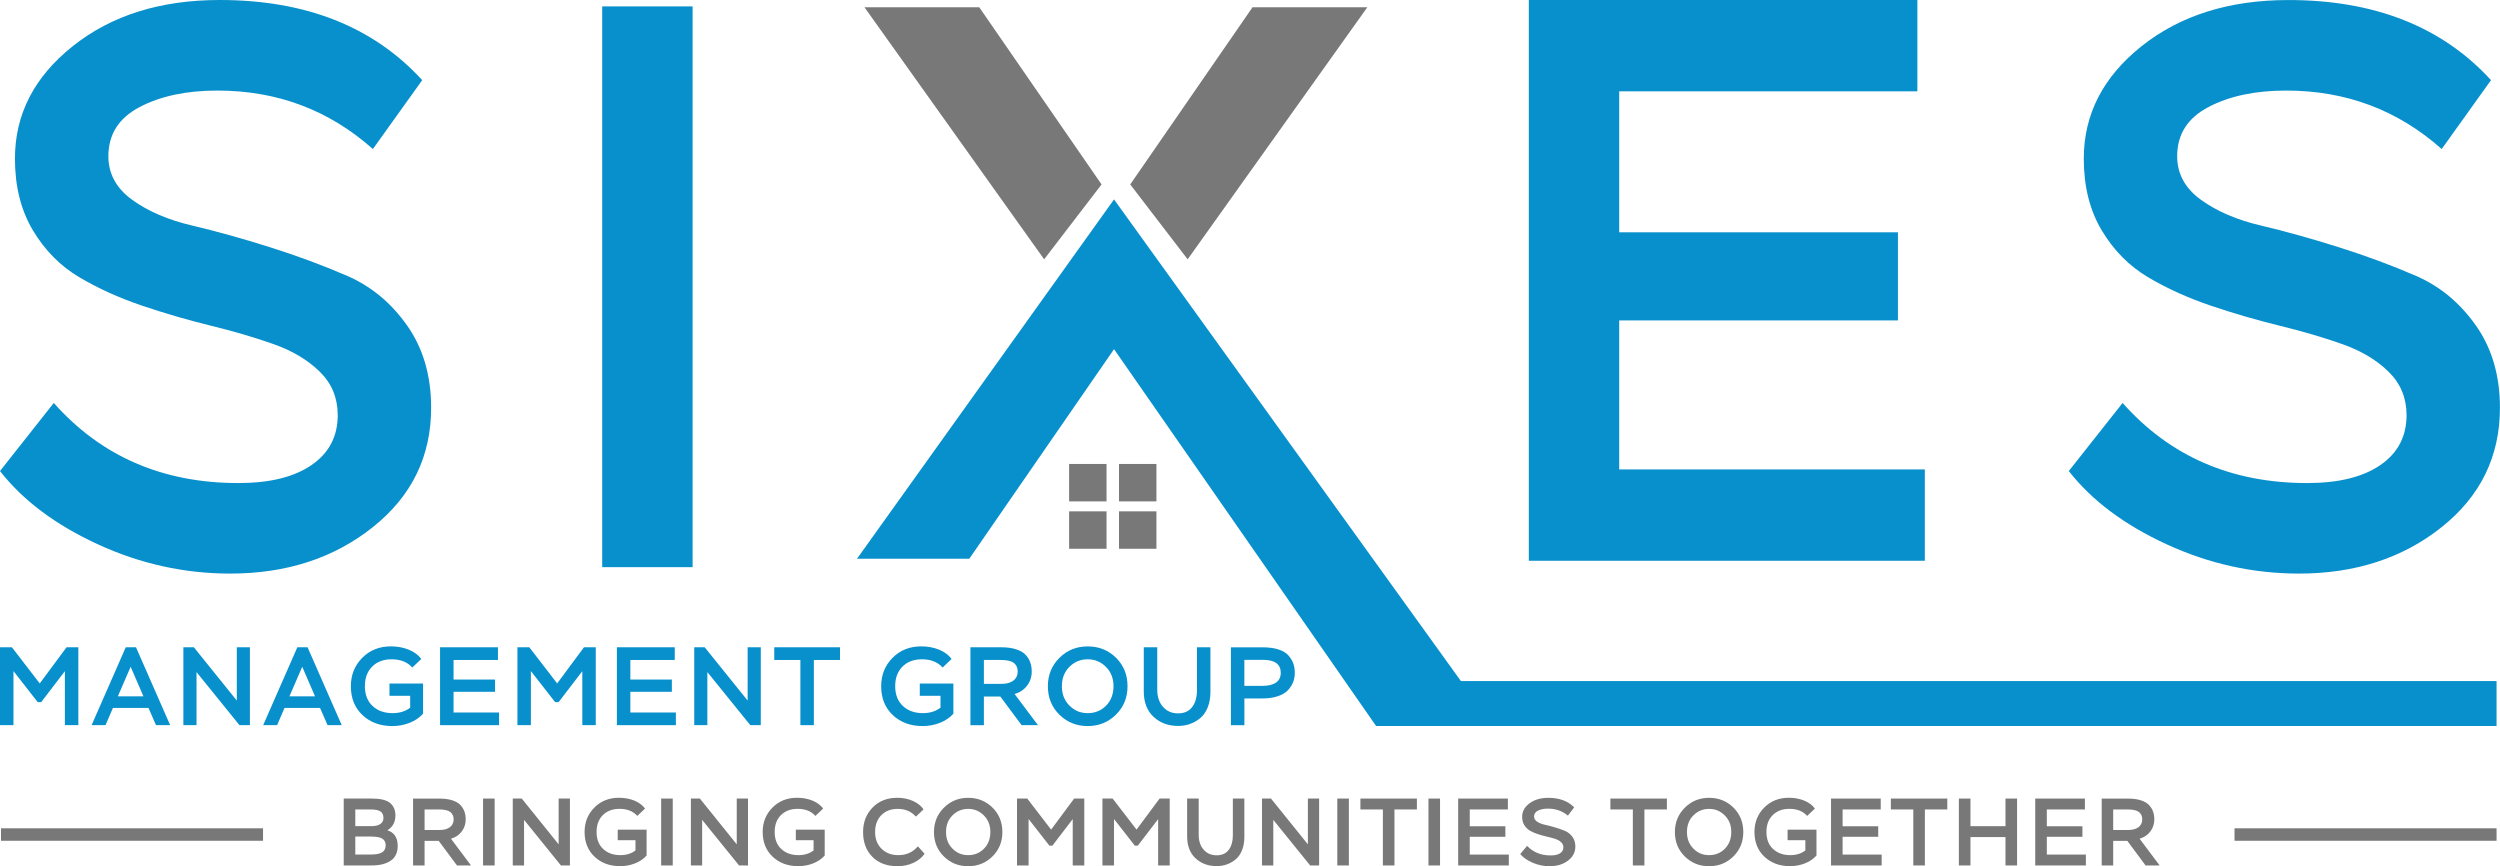 <?xml version="1.0" encoding="UTF-8"?>
<svg id="Layer_2" data-name="Layer 2" xmlns="http://www.w3.org/2000/svg" viewBox="0 0 777.65 269.45">
  <defs>
    <style>
      .cls-1, .cls-2 {
        fill: #0890cc;
      }

      .cls-1, .cls-3 {
        fill-rule: evenodd;
      }

      .cls-3, .cls-4 {
        fill: #787878;
      }
    </style>
  </defs>
  <g id="Layer_1-2" data-name="Layer 1">
    <g>
      <path class="cls-4" d="M115.27,251.79c1.49,0,2.53.21,3.12.64.59.43.89,1.09.89,2.01,0,.79-.32,1.41-.95,1.86-.63.45-1.53.67-2.67.67h-5.14v-5.17h4.76ZM115.57,260.23c1.57,0,2.69.22,3.37.65.68.44,1.03,1.12,1.03,2.05,0,1.01-.37,1.74-1.1,2.2-.73.46-1.91.68-3.54.68h-4.81v-5.59h5.05ZM106.92,269.21h8.65c2.54,0,4.53-.5,5.97-1.49,1.45-.99,2.17-2.52,2.17-4.58,0-2.58-1.07-4.2-3.21-4.87,1.66-1.01,2.5-2.56,2.5-4.64,0-1.64-.55-2.93-1.66-3.85-1.11-.92-2.97-1.38-5.59-1.38h-8.83v20.81Z"/>
      <path class="cls-4" d="M136.56,251.79c1.66,0,2.84.27,3.52.8.68.54,1.03,1.3,1.03,2.29s-.39,1.84-1.16,2.42c-.77.58-1.84.88-3.21.88h-4.67v-6.39h4.49ZM132.07,269.21v-7.64h4.4l5.68,7.64h4.37l-6.24-8.32c1.39-.4,2.5-1.14,3.33-2.23.83-1.09,1.25-2.35,1.25-3.77,0-.89-.13-1.7-.39-2.44s-.68-1.41-1.26-2.04c-.58-.62-1.43-1.11-2.54-1.47-1.11-.36-2.45-.53-4.01-.53h-8.17v20.81h3.6Z"/>
      <rect class="cls-4" x="150.26" y="248.4" width="3.6" height="20.81"/>
      <polygon class="cls-4" points="177.28 269.21 177.28 248.4 173.77 248.4 173.77 262.64 162.3 248.4 159.5 248.4 159.5 269.21 163.01 269.21 163.01 255.03 174.48 269.21 177.28 269.21"/>
      <path class="cls-4" d="M192.14,261.36h5.53v3.18c-1.25.97-2.81,1.46-4.7,1.46-2.2,0-3.98-.64-5.35-1.92-1.37-1.28-2.05-3.04-2.05-5.28s.65-3.95,1.95-5.25c1.3-1.3,3.03-1.95,5.19-1.95,2.38,0,4.22.73,5.53,2.2l2.41-2.29c-.77-1.05-1.88-1.87-3.31-2.47-1.44-.59-3.04-.89-4.8-.89-3.09,0-5.65,1.02-7.67,3.06-2.02,2.04-3.03,4.57-3.03,7.58,0,3.19,1.04,5.76,3.11,7.71,2.07,1.95,4.73,2.93,7.98,2.93,1.61,0,3.14-.29,4.59-.86,1.46-.57,2.66-1.39,3.61-2.44v-8.05h-8.98v3.27Z"/>
      <rect class="cls-4" x="205.66" y="248.4" width="3.6" height="20.81"/>
      <polygon class="cls-4" points="232.68 269.21 232.68 248.4 229.17 248.4 229.17 262.64 217.7 248.4 214.91 248.4 214.91 269.21 218.41 269.21 218.41 255.03 229.89 269.21 232.68 269.21"/>
      <path class="cls-4" d="M247.54,261.36h5.53v3.18c-1.25.97-2.81,1.46-4.7,1.46-2.2,0-3.98-.64-5.35-1.92-1.37-1.28-2.05-3.04-2.05-5.28s.65-3.95,1.95-5.25c1.3-1.3,3.03-1.95,5.19-1.95,2.38,0,4.22.73,5.53,2.2l2.41-2.29c-.77-1.05-1.88-1.87-3.31-2.47-1.44-.59-3.04-.89-4.8-.89-3.09,0-5.65,1.02-7.67,3.06-2.02,2.04-3.03,4.57-3.03,7.58,0,3.19,1.04,5.76,3.11,7.71,2.07,1.95,4.73,2.93,7.98,2.93,1.61,0,3.14-.29,4.59-.86,1.46-.57,2.66-1.39,3.61-2.44v-8.05h-8.98v3.27Z"/>
      <path class="cls-4" d="M285.5,263.27c-1.53,1.82-3.55,2.73-6.06,2.73-2.14,0-3.88-.66-5.22-1.98-1.34-1.32-2.01-3.06-2.01-5.22s.64-3.92,1.93-5.23c1.29-1.31,3-1.96,5.14-1.96,2.3,0,4.17.8,5.62,2.41l2.38-2.26c-.73-1.07-1.82-1.94-3.27-2.6-1.45-.66-3.08-1-4.9-1-3.17,0-5.74,1.02-7.7,3.05-1.96,2.03-2.94,4.56-2.94,7.59,0,3.23.97,5.81,2.9,7.74,1.93,1.93,4.53,2.9,7.8,2.9,1.78,0,3.42-.34,4.92-1.03,1.5-.68,2.67-1.63,3.52-2.84l-2.11-2.32Z"/>
      <path class="cls-4" d="M294.27,258.81c0-2.12.67-3.85,2.02-5.19,1.35-1.34,2.97-2.01,4.87-2.01s3.5.67,4.86,2.02c1.36,1.35,2.04,3.07,2.04,5.17s-.66,3.85-1.98,5.19c-1.32,1.34-2.96,2.01-4.92,2.01s-3.53-.67-4.87-2.02c-1.35-1.35-2.02-3.07-2.02-5.17ZM290.52,258.81c0,3.05,1.03,5.59,3.09,7.61,2.06,2.02,4.58,3.03,7.55,3.03s5.49-1.02,7.55-3.05c2.06-2.03,3.09-4.56,3.09-7.59s-1.03-5.59-3.08-7.61c-2.05-2.02-4.57-3.03-7.56-3.03s-5.51,1.03-7.56,3.08c-2.05,2.05-3.08,4.57-3.08,7.56Z"/>
      <polygon class="cls-4" points="316.35 269.21 319.95 269.21 319.95 254.76 326.43 263.06 327.35 263.06 333.68 254.79 333.68 269.21 337.28 269.21 337.28 248.4 334.12 248.4 326.96 258.06 319.53 248.4 316.35 248.4 316.35 269.21"/>
      <polygon class="cls-4" points="342.92 269.21 346.52 269.21 346.52 254.76 353 263.06 353.92 263.06 360.25 254.79 360.25 269.21 363.85 269.21 363.85 248.4 360.7 248.4 353.53 258.06 346.1 248.4 342.92 248.4 342.92 269.21"/>
      <path class="cls-4" d="M387.09,248.4h-3.6v11.44c0,1.88-.43,3.39-1.28,4.52-.85,1.13-2.11,1.69-3.78,1.69s-2.98-.58-4.01-1.74c-1.03-1.16-1.55-2.69-1.55-4.59v-11.32h-3.6v11.77c0,2.93.88,5.21,2.63,6.82s3.93,2.42,6.52,2.42c1.13,0,2.19-.17,3.18-.52.99-.35,1.91-.87,2.75-1.56.84-.69,1.51-1.64,1.99-2.84.49-1.2.73-2.58.73-4.15v-11.95Z"/>
      <polygon class="cls-4" points="410.33 269.21 410.33 248.4 406.83 248.4 406.83 262.64 395.35 248.4 392.56 248.4 392.56 269.21 396.07 269.21 396.07 255.03 407.54 269.21 410.33 269.21"/>
      <rect class="cls-4" x="415.98" y="248.4" width="3.6" height="20.81"/>
      <polygon class="cls-4" points="423.17 251.79 430.16 251.79 430.16 269.21 433.76 269.21 433.76 251.79 440.74 251.79 440.74 248.4 423.17 248.4 423.17 251.79"/>
      <rect class="cls-4" x="444.34" y="248.4" width="3.6" height="20.81"/>
      <polygon class="cls-4" points="453.58 269.21 469.33 269.21 469.33 265.82 457.18 265.82 457.18 260.29 468.26 260.29 468.26 257.02 457.18 257.02 457.18 251.79 469.04 251.79 469.04 248.4 453.58 248.4 453.58 269.21"/>
      <path class="cls-4" d="M486.31,263.56c0,.79-.35,1.41-1.04,1.86-.69.45-1.66.67-2.91.67-3.01,0-5.46-.99-7.34-2.97l-2.14,2.53c.91,1.09,2.21,2,3.89,2.72,1.68.72,3.44,1.08,5.26,1.08,2.24,0,4.13-.57,5.68-1.72,1.55-1.15,2.32-2.63,2.32-4.43,0-1.19-.32-2.2-.95-3.05-.63-.84-1.43-1.46-2.38-1.84-.95-.39-1.98-.74-3.09-1.07-1.11-.33-2.14-.59-3.09-.8-.95-.21-1.74-.53-2.38-.95-.63-.43-.95-.97-.95-1.62,0-.81.42-1.42,1.25-1.83.83-.41,1.86-.61,3.09-.61,2.38,0,4.44.72,6.18,2.17l1.96-2.56c-1.94-1.98-4.63-2.97-8.05-2.97-2.36,0-4.31.57-5.84,1.71-1.54,1.14-2.3,2.53-2.3,4.18,0,1.03.24,1.92.71,2.66.48.74,1.09,1.32,1.84,1.74.75.42,1.59.77,2.5,1.06.91.29,1.82.54,2.73.74.91.21,1.74.44,2.5.68.75.25,1.37.59,1.84,1.03s.71.97.71,1.61Z"/>
      <polygon class="cls-4" points="500.93 251.79 507.91 251.79 507.91 269.21 511.51 269.21 511.51 251.79 518.5 251.79 518.5 248.4 500.93 248.4 500.93 251.79"/>
      <path class="cls-4" d="M524.74,258.81c0-2.12.67-3.85,2.02-5.19,1.35-1.34,2.97-2.01,4.87-2.01s3.5.67,4.86,2.02c1.36,1.35,2.04,3.07,2.04,5.17s-.66,3.85-1.98,5.19c-1.32,1.34-2.96,2.01-4.92,2.01s-3.53-.67-4.87-2.02c-1.35-1.35-2.02-3.07-2.02-5.17ZM520.99,258.81c0,3.05,1.03,5.59,3.09,7.61,2.06,2.02,4.58,3.03,7.55,3.03s5.49-1.02,7.55-3.05c2.06-2.03,3.09-4.56,3.09-7.59s-1.03-5.59-3.08-7.61c-2.05-2.02-4.57-3.03-7.56-3.03s-5.51,1.03-7.56,3.08c-2.05,2.05-3.08,4.57-3.08,7.56Z"/>
      <path class="cls-4" d="M556.04,261.36h5.53v3.18c-1.25.97-2.81,1.46-4.7,1.46-2.2,0-3.98-.64-5.35-1.92-1.37-1.28-2.05-3.04-2.05-5.28s.65-3.95,1.95-5.25c1.3-1.3,3.03-1.95,5.19-1.95,2.38,0,4.22.73,5.53,2.2l2.41-2.29c-.77-1.05-1.88-1.87-3.31-2.47-1.44-.59-3.04-.89-4.8-.89-3.09,0-5.65,1.02-7.67,3.06-2.02,2.04-3.03,4.57-3.03,7.58,0,3.19,1.04,5.76,3.11,7.71,2.07,1.95,4.73,2.93,7.98,2.93,1.6,0,3.14-.29,4.59-.86,1.46-.57,2.66-1.39,3.61-2.44v-8.05h-8.98v3.27Z"/>
      <polygon class="cls-4" points="569.56 269.21 585.31 269.21 585.31 265.82 573.16 265.82 573.16 260.29 584.24 260.29 584.24 257.02 573.16 257.02 573.16 251.79 585.02 251.79 585.02 248.4 569.56 248.4 569.56 269.21"/>
      <polygon class="cls-4" points="588.17 251.79 595.15 251.79 595.15 269.21 598.75 269.21 598.75 251.79 605.73 251.79 605.73 248.4 588.17 248.4 588.17 251.79"/>
      <polygon class="cls-4" points="623.83 269.21 627.43 269.21 627.43 248.4 623.83 248.4 623.83 256.99 612.93 256.99 612.93 248.4 609.33 248.4 609.33 269.21 612.93 269.21 612.93 260.38 623.83 260.38 623.83 269.21"/>
      <polygon class="cls-4" points="633.08 269.21 648.83 269.21 648.83 265.82 636.68 265.82 636.68 260.29 647.76 260.29 647.76 257.02 636.68 257.02 636.68 251.79 648.53 251.79 648.53 248.4 633.08 248.4 633.08 269.21"/>
      <path class="cls-4" d="M661.82,251.79c1.66,0,2.84.27,3.52.8.68.54,1.03,1.3,1.03,2.29s-.39,1.84-1.16,2.42c-.77.58-1.84.88-3.21.88h-4.67v-6.39h4.49ZM657.33,269.21v-7.64h4.4l5.68,7.64h4.37l-6.24-8.32c1.39-.4,2.5-1.14,3.33-2.23.83-1.09,1.25-2.35,1.25-3.77,0-.89-.13-1.7-.39-2.44-.26-.73-.68-1.41-1.26-2.04-.58-.62-1.43-1.11-2.54-1.47-1.11-.36-2.45-.53-4.01-.53h-8.17v20.81h3.6Z"/>
      <rect class="cls-4" x=".31" y="257.65" width="81.51" height="3.88"/>
      <rect class="cls-4" x="695.07" y="257.65" width="81.51" height="3.88"/>
      <rect class="cls-4" x="332.56" y="144.32" width="11.64" height="11.64"/>
      <rect class="cls-4" x="332.56" y="159.06" width="11.64" height="11.64"/>
      <rect class="cls-4" x="348.08" y="144.32" width="11.64" height="11.64"/>
      <rect class="cls-4" x="348.08" y="159.06" width="11.64" height="11.64"/>
      <polygon class="cls-3" points="268.9 2.26 304.61 2.26 342.65 57.37 324.79 80.66 268.9 2.26"/>
      <polygon class="cls-3" points="425.32 2.26 389.61 2.26 351.57 57.37 369.43 80.66 425.32 2.26"/>
      <polygon class="cls-1" points="266.57 173.81 301.5 173.81 346.53 108.61 428.04 225.82 776.58 225.82 776.58 211.85 454.43 211.85 346.53 62.03 266.57 173.81"/>
      <polygon class="cls-2" points="0 225.57 4.19 225.57 4.19 208.75 11.73 218.41 12.81 218.41 20.18 208.78 20.18 225.57 24.37 225.57 24.37 201.34 20.7 201.34 12.36 212.59 3.7 201.34 0 201.34 0 225.57"/>
      <path class="cls-2" d="M40.64,207.4l3.98,9.21h-7.96l3.98-9.21ZM28.49,225.57h4.33l2.32-5.37h11.04l2.35,5.37h4.4l-10.63-24.23h-3.18l-10.63,24.23Z"/>
      <polygon class="cls-2" points="77.74 225.57 77.74 201.34 73.66 201.34 73.66 217.92 60.3 201.34 57.04 201.34 57.04 225.57 61.13 225.57 61.13 209.06 74.49 225.57 77.74 225.57"/>
      <path class="cls-2" d="M94.01,207.4l3.98,9.21h-7.96l3.98-9.21ZM81.86,225.57h4.33l2.32-5.37h11.04l2.35,5.37h4.4l-10.63-24.23h-3.18l-10.63,24.23Z"/>
      <path class="cls-2" d="M121.15,216.43h6.44v3.7c-1.45,1.13-3.28,1.7-5.47,1.7-2.56,0-4.64-.74-6.23-2.23-1.59-1.49-2.39-3.54-2.39-6.14s.76-4.6,2.27-6.11c1.51-1.51,3.53-2.27,6.04-2.27,2.77,0,4.91.85,6.44,2.56l2.8-2.67c-.9-1.22-2.19-2.18-3.86-2.87-1.67-.69-3.54-1.04-5.59-1.04-3.6,0-6.58,1.19-8.93,3.57-2.35,2.38-3.53,5.32-3.53,8.83,0,3.72,1.21,6.71,3.62,8.98,2.41,2.27,5.51,3.41,9.29,3.41,1.87,0,3.65-.33,5.35-1,1.7-.67,3.1-1.62,4.2-2.84v-9.38h-10.45v3.81Z"/>
      <polygon class="cls-2" points="136.89 225.57 155.24 225.57 155.24 221.63 141.08 221.63 141.08 215.19 153.99 215.19 153.99 211.38 141.08 211.38 141.08 205.29 154.89 205.29 154.89 201.34 136.89 201.34 136.89 225.57"/>
      <polygon class="cls-2" points="160.95 225.57 165.14 225.57 165.14 208.75 172.68 218.41 173.76 218.41 181.13 208.78 181.13 225.57 185.32 225.57 185.32 201.34 181.65 201.34 173.31 212.59 164.65 201.34 160.95 201.34 160.95 225.57"/>
      <polygon class="cls-2" points="191.89 225.57 210.24 225.57 210.24 221.63 196.08 221.63 196.08 215.19 208.99 215.19 208.99 211.38 196.08 211.38 196.08 205.29 209.89 205.29 209.89 201.34 191.89 201.34 191.89 225.57"/>
      <polygon class="cls-2" points="236.65 225.57 236.65 201.34 232.56 201.34 232.56 217.92 219.2 201.34 215.95 201.34 215.95 225.57 220.03 225.57 220.03 209.06 233.39 225.57 236.65 225.57"/>
      <polygon class="cls-2" points="240.84 205.29 248.97 205.29 248.97 225.57 253.16 225.57 253.16 205.29 261.29 205.29 261.29 201.34 240.84 201.34 240.84 205.29"/>
      <path class="cls-2" d="M286.11,216.43h6.44v3.7c-1.45,1.13-3.28,1.7-5.47,1.7-2.56,0-4.64-.74-6.23-2.23-1.59-1.49-2.39-3.54-2.39-6.14s.76-4.6,2.27-6.11c1.51-1.51,3.53-2.27,6.04-2.27,2.77,0,4.92.85,6.44,2.56l2.8-2.67c-.9-1.22-2.19-2.18-3.86-2.87-1.67-.69-3.54-1.04-5.59-1.04-3.6,0-6.58,1.19-8.93,3.57-2.35,2.38-3.53,5.32-3.53,8.83,0,3.72,1.21,6.71,3.62,8.98,2.41,2.27,5.51,3.41,9.29,3.41,1.87,0,3.65-.33,5.35-1,1.7-.67,3.1-1.62,4.2-2.84v-9.38h-10.45v3.81Z"/>
      <path class="cls-2" d="M311.27,205.29c1.94,0,3.31.31,4.1.93.8.62,1.2,1.51,1.2,2.67s-.45,2.14-1.35,2.82c-.9.68-2.15,1.02-3.74,1.02h-5.43v-7.44h5.23ZM306.05,225.57v-8.9h5.12l6.61,8.9h5.09l-7.27-9.69c1.61-.46,2.91-1.33,3.88-2.6.97-1.27,1.45-2.73,1.45-4.4,0-1.04-.15-1.98-.45-2.84-.3-.85-.79-1.64-1.47-2.37-.68-.73-1.67-1.3-2.96-1.71-1.29-.42-2.85-.62-4.67-.62h-9.52v24.23h4.19Z"/>
      <path class="cls-2" d="M330.31,213.46c0-2.47.78-4.48,2.35-6.04,1.57-1.56,3.46-2.34,5.68-2.34s4.08.78,5.66,2.35c1.58,1.57,2.37,3.58,2.37,6.02s-.77,4.48-2.3,6.04c-1.53,1.56-3.44,2.34-5.73,2.34s-4.11-.78-5.68-2.35c-1.57-1.57-2.35-3.58-2.35-6.02ZM325.95,213.46c0,3.55,1.2,6.51,3.6,8.86,2.4,2.35,5.33,3.53,8.79,3.53s6.39-1.18,8.79-3.55c2.4-2.37,3.6-5.31,3.6-8.84s-1.2-6.51-3.58-8.86c-2.39-2.35-5.32-3.53-8.81-3.53s-6.42,1.19-8.81,3.58c-2.39,2.39-3.58,5.32-3.58,8.81Z"/>
      <path class="cls-2" d="M376.52,201.34h-4.19v13.33c0,2.19-.5,3.95-1.49,5.26s-2.46,1.97-4.4,1.97-3.47-.67-4.67-2.02c-1.2-1.35-1.8-3.13-1.8-5.35v-13.19h-4.19v13.71c0,3.42,1.02,6.06,3.06,7.94,2.04,1.88,4.57,2.82,7.6,2.82,1.32,0,2.55-.2,3.7-.61,1.15-.4,2.22-1.01,3.2-1.82.98-.81,1.75-1.91,2.32-3.31.56-1.4.85-3.01.85-4.83v-13.91Z"/>
      <path class="cls-2" d="M392.82,205.25c3.72,0,5.57,1.34,5.57,4.02s-1.94,4.08-5.82,4.08h-5.5v-8.1h5.75ZM387.08,225.57v-8.31h5.57c1.82,0,3.41-.22,4.76-.67,1.35-.45,2.4-1.06,3.15-1.83.75-.77,1.3-1.62,1.66-2.53s.54-1.89.54-2.92-.15-2.02-.45-2.89c-.3-.87-.8-1.7-1.51-2.51-.7-.81-1.74-1.44-3.11-1.89-1.37-.45-3.04-.67-5-.67h-9.8v24.23h4.19Z"/>
      <path class="cls-2" d="M105.06,129.08c0,6.64-2.71,11.84-8.14,15.57-5.42,3.74-13.02,5.61-22.78,5.61-23.55,0-42.69-8.31-57.41-24.92L0,146.52c7.13,9.14,17.28,16.74,30.45,22.8,13.17,6.06,26.89,9.1,41.14,9.1,17.51,0,32.31-4.82,44.39-14.45,12.09-9.63,18.13-22.01,18.13-37.13,0-9.97-2.48-18.48-7.44-25.54s-11.16-12.21-18.59-15.45c-7.44-3.24-15.5-6.23-24.17-8.97-8.68-2.74-16.74-4.98-24.17-6.73-7.44-1.74-13.64-4.4-18.59-7.97s-7.44-8.1-7.44-13.58c0-6.81,3.25-11.92,9.76-15.32,6.51-3.41,14.57-5.11,24.17-5.11,18.59,0,34.71,6.06,48.35,18.19l15.34-21.43C116.14,8.31,95.14,0,68.34,0c-18.44,0-33.66,4.78-45.67,14.33C10.65,23.88,4.65,35.55,4.65,49.34c0,8.64,1.86,16.07,5.58,22.3,3.72,6.23,8.52,11.09,14.41,14.58,5.89,3.49,12.4,6.44,19.52,8.85,7.13,2.41,14.26,4.48,21.38,6.23,7.13,1.74,13.64,3.65,19.52,5.73,5.89,2.08,10.69,4.94,14.41,8.6,3.72,3.65,5.58,8.14,5.58,13.46Z"/>
      <path class="cls-2" d="M748.59,129.08c0,6.64-2.71,11.84-8.14,15.57-5.42,3.74-13.02,5.61-22.78,5.61-23.55,0-42.69-8.31-57.41-24.92l-16.74,21.18c7.13,9.14,17.28,16.74,30.45,22.8,13.17,6.06,26.89,9.1,41.14,9.1,17.51,0,32.31-4.82,44.39-14.45,12.09-9.63,18.13-22.01,18.13-37.13,0-9.97-2.48-18.48-7.44-25.54-4.96-7.06-11.16-12.21-18.59-15.45-7.44-3.24-15.5-6.23-24.17-8.97-8.68-2.74-16.74-4.98-24.17-6.73-7.44-1.74-13.64-4.4-18.59-7.97-4.96-3.57-7.44-8.1-7.44-13.58,0-6.81,3.25-11.92,9.76-15.32,6.51-3.41,14.57-5.11,24.17-5.11,18.59,0,34.71,6.06,48.35,18.19l15.34-21.43c-15.19-16.61-36.18-24.92-62.99-24.92-18.44,0-33.66,4.78-45.67,14.33-12.01,9.55-18.01,21.22-18.01,35.01,0,8.64,1.86,16.07,5.58,22.3,3.72,6.23,8.52,11.09,14.41,14.58,5.89,3.49,12.4,6.44,19.52,8.85,7.13,2.41,14.26,4.48,21.38,6.23,7.13,1.74,13.64,3.65,19.52,5.73,5.89,2.08,10.69,4.94,14.41,8.6,3.72,3.65,5.58,8.14,5.58,13.46Z"/>
      <rect class="cls-2" x="187.32" y="1.99" width="28.12" height="174.43"/>
      <polygon class="cls-2" points="475.55 174.43 598.74 174.43 598.74 146.02 503.67 146.02 503.67 99.67 590.37 99.67 590.37 72.26 503.67 72.26 503.67 28.41 596.42 28.41 596.42 0 475.55 0 475.55 174.43"/>
    </g>
  </g>
</svg>
